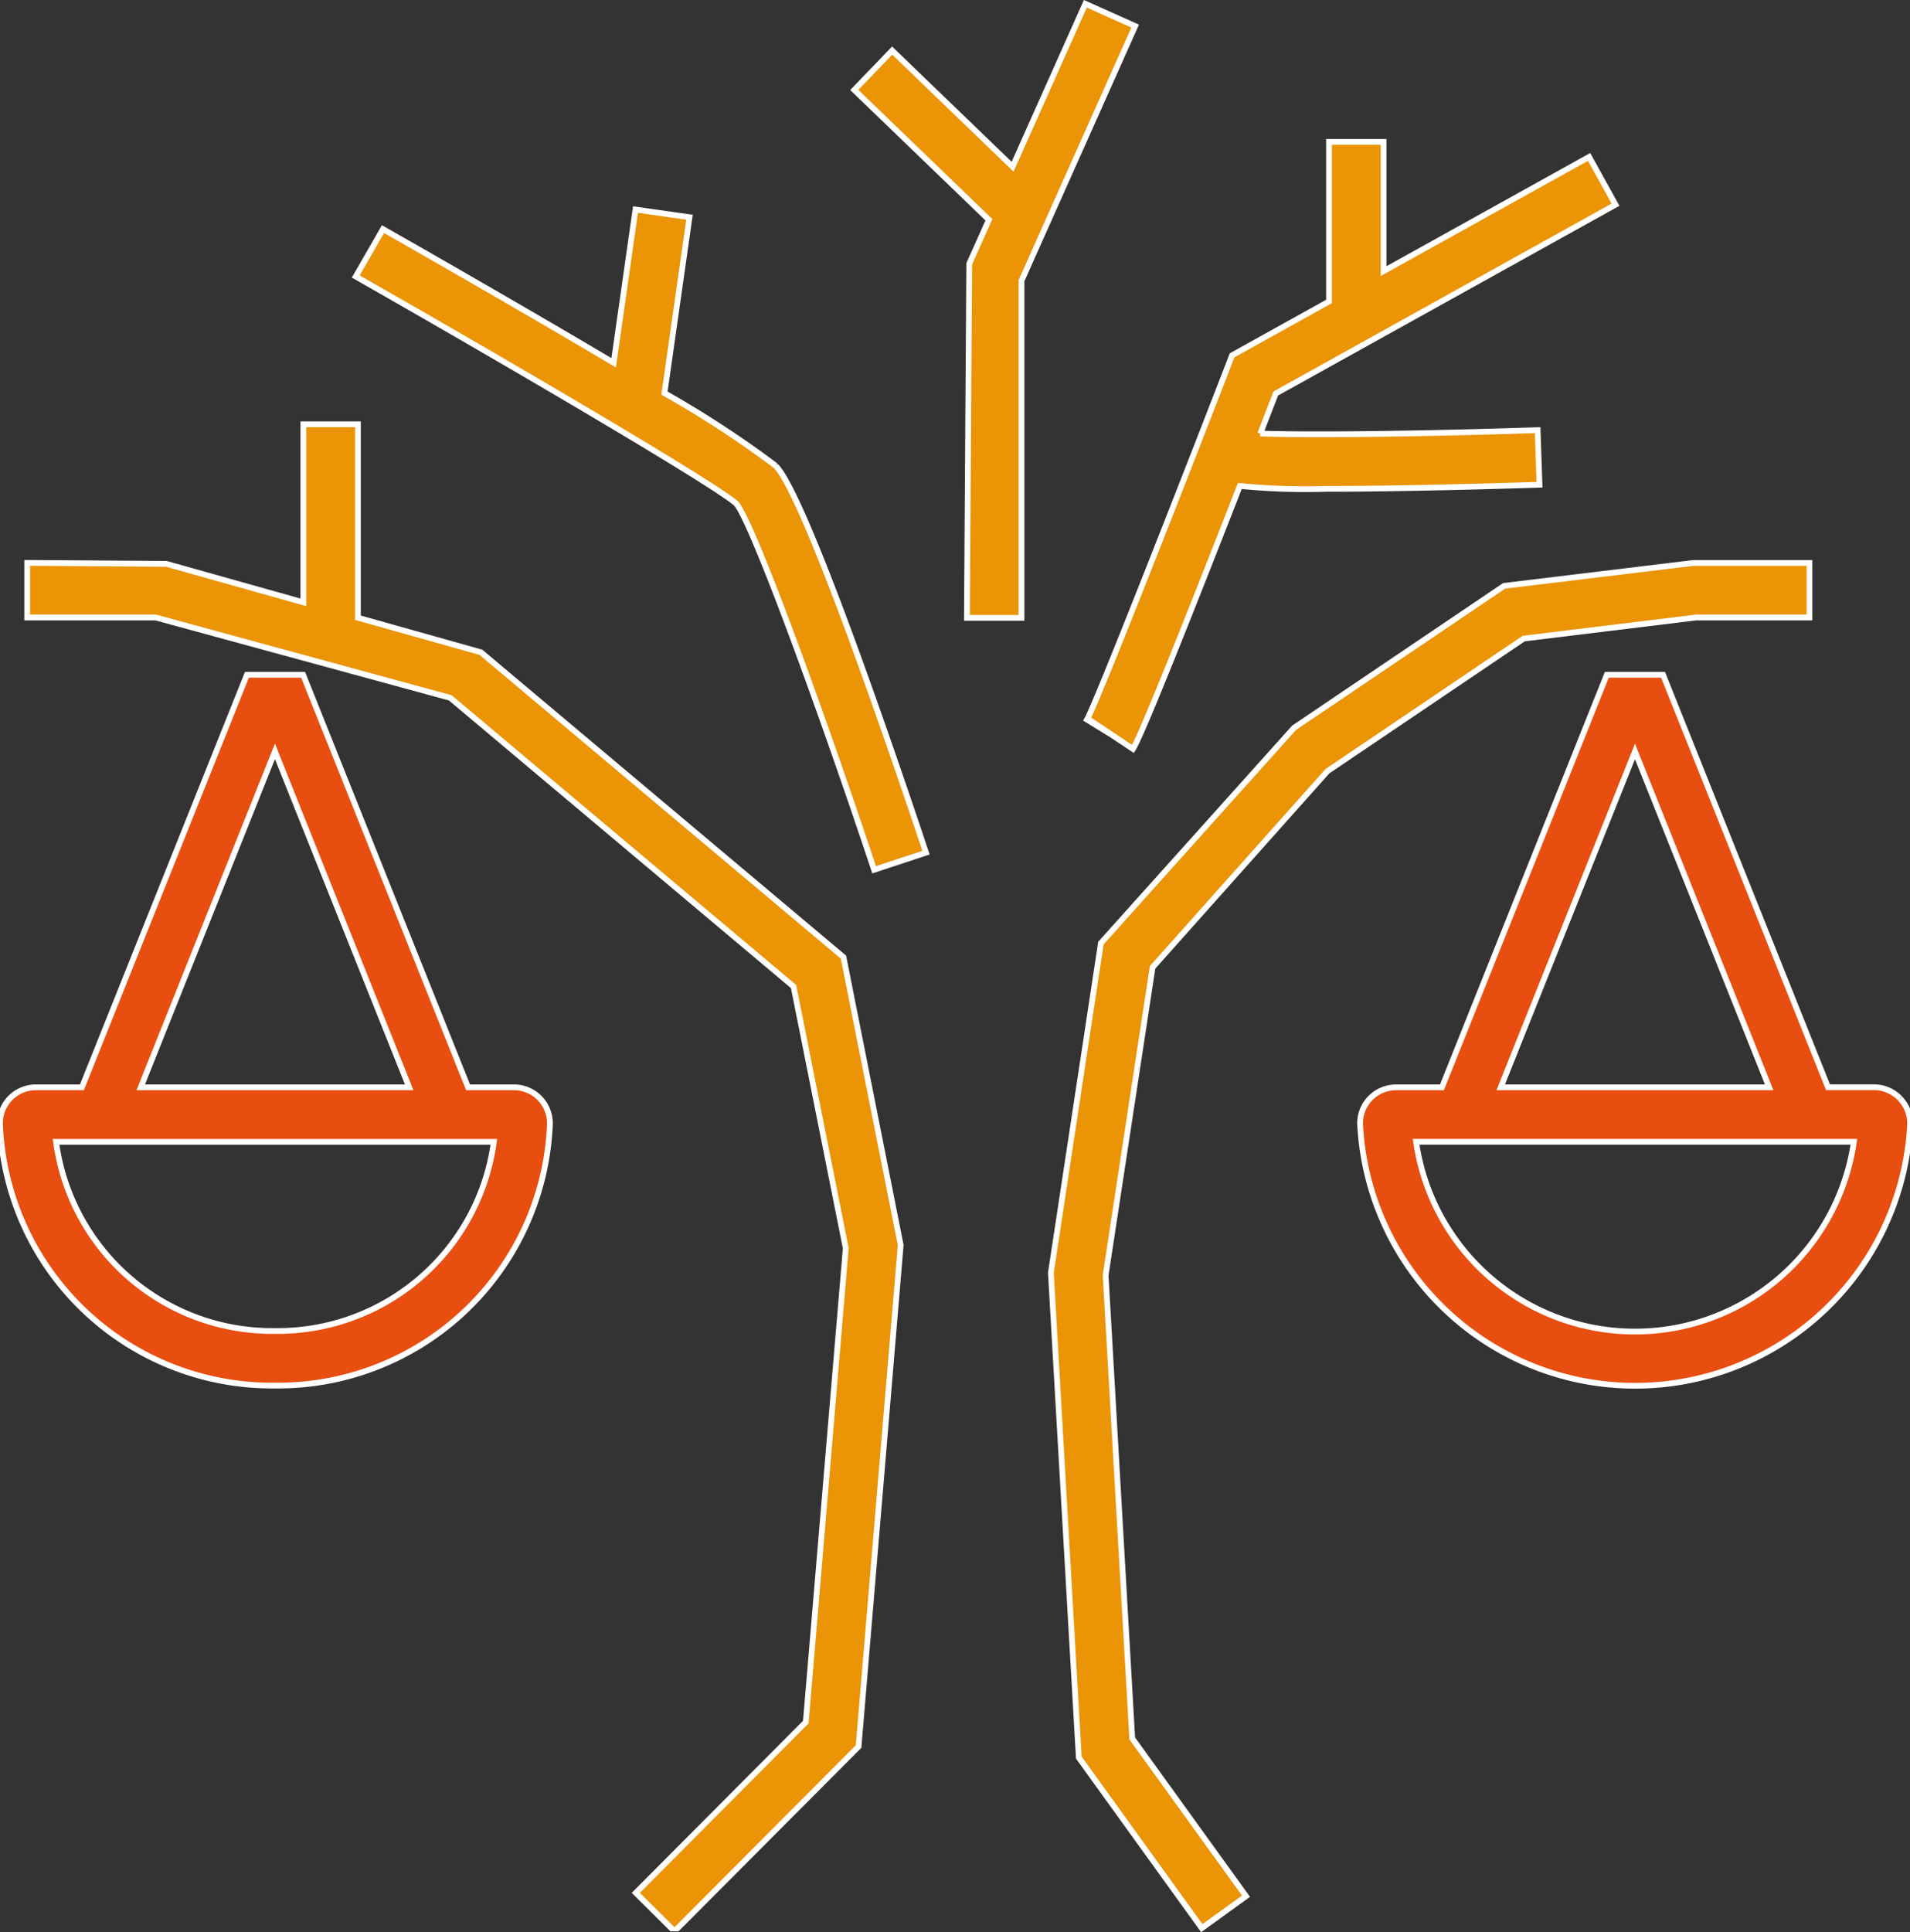<?xml version="1.0" encoding="UTF-8"?> <svg xmlns="http://www.w3.org/2000/svg" xmlns:xlink="http://www.w3.org/1999/xlink" width="82.903" height="83.834" viewBox="0 0 82.903 83.834"><rect x="0" y="0" width="82.903" height="83.834" fill="#333333" stroke="none"/><defs><clipPath id="clip-path"><rect id="Rectangle_134" data-name="Rectangle 134" width="82.903" height="83.636" fill="none" stroke="#fff" stroke-width="0.25"></rect></clipPath></defs><g id="Groupe_151" data-name="Groupe 151" transform="translate(0 0.165)"><path id="Tracé_427" data-name="Tracé 427" d="M69.231,22l-8.2.993-9.116,6.157L43.53,38.493,41.358,52.8l1.213,21.037,5.338,7.4,1.918-1.387L44.89,73.006l-1.156-20.1,2.039-13.361,7.588-8.51,8.52-5.755,7.492-.916h4.912V22Z" transform="translate(4.255 2.263)" fill="#ea9406" stroke="#fff" stroke-width="0.25"></path><path id="Tracé_428" data-name="Tracé 428" d="M43.651,0,40.492,7.069,35.265,2.03,33.62,3.738l5.844,5.633L38.61,11.28l-.1,15.363h2.368V12.015L45.813.966Z" transform="translate(3.459)" fill="#ea9406" stroke="#fff" stroke-width="0.25"></path><g id="Groupe_150" data-name="Groupe 150"><g id="Groupe_149" data-name="Groupe 149" clip-path="url(#clip-path)"><path id="Tracé_429" data-name="Tracé 429" d="M32.227,19.212A44.37,44.37,0,0,0,27.4,16.06l1.086-7.632-2.344-.334-.947,6.649c-4.049-2.4-8.587-4.989-10.013-5.8L14,11c7.429,4.231,15.751,9.133,16.523,9.862.727.9,3.612,8.781,5.978,15.881L38.751,36c-1.542-4.628-5.276-15.533-6.525-16.784" transform="translate(1.441 0.833)" fill="#ea9406" stroke="#fff" stroke-width="0.25"></path><path id="Tracé_430" data-name="Tracé 430" d="M36.5,39.664,20.764,26.437l-5.339-1.5V16.542H13.057V24.27L7.112,22.6,1.07,22.557v2.368H6.641l12.793,3.488,14.9,12.526L36.6,52.294,34.866,72.856l-7.379,7.41,1.679,1.668,7.99-8.017L38.97,52.325l.014-.165Z" transform="translate(0.11 1.702)" fill="#ea9406" stroke="#fff" stroke-width="0.25"></path><path id="Tracé_431" data-name="Tracé 431" d="M22.317,44.3h-2l-7.16-17.9h-2.44L3.555,44.3H1.509A1.557,1.557,0,0,0,0,45.9,11.811,11.811,0,0,0,11.934,57.24,11.812,11.812,0,0,0,23.868,45.9v-.042A1.558,1.558,0,0,0,22.317,44.3M11.934,29.723,17.761,44.3H6.108Zm0,25.149a9.468,9.468,0,0,1-9.5-8.207h19a9.47,9.47,0,0,1-9.5,8.207" transform="translate(0 2.716)" fill="#e84e0f" stroke="#fff" stroke-width="0.25"></path><path id="Tracé_432" data-name="Tracé 432" d="M76.956,44.774a1.563,1.563,0,0,0-1.118-.479h-2L66.679,26.4H64.237L57.081,44.3h-2a1.572,1.572,0,0,0-1.118.479,1.554,1.554,0,0,0-.433,1.127,11.951,11.951,0,0,0,23.871,0,1.546,1.546,0,0,0-.441-1.125m-11.5-15.053L71.285,44.3H59.632ZM66.819,54.8A9.594,9.594,0,0,1,55.96,46.663h19A9.6,9.6,0,0,1,66.819,54.8" transform="translate(5.506 2.716)" fill="#e84e0f" stroke="#fff" stroke-width="0.25"></path><path id="Tracé_433" data-name="Tracé 433" d="M50.3,18.09c.244-.629.474-1.221.675-1.74L65.72,8.157,64.572,6.085l-8.92,4.956V5.432H53.284v6.925l-4.207,2.337-.154.4C46.777,20.641,43.21,29.731,42.779,30.5l1.009.621-.985-.662,1.971,1.315c.369-.553,2.733-6.526,4.64-11.413a28.5,28.5,0,0,0,3.695.127h0c3.386,0,7.555-.122,9.312-.18l-.081-2.368c-4.6.154-9.634.228-12.041.148" transform="translate(4.401 0.559)" fill="#ea9406" stroke="#fff" stroke-width="0.25"></path></g></g></g></svg> 